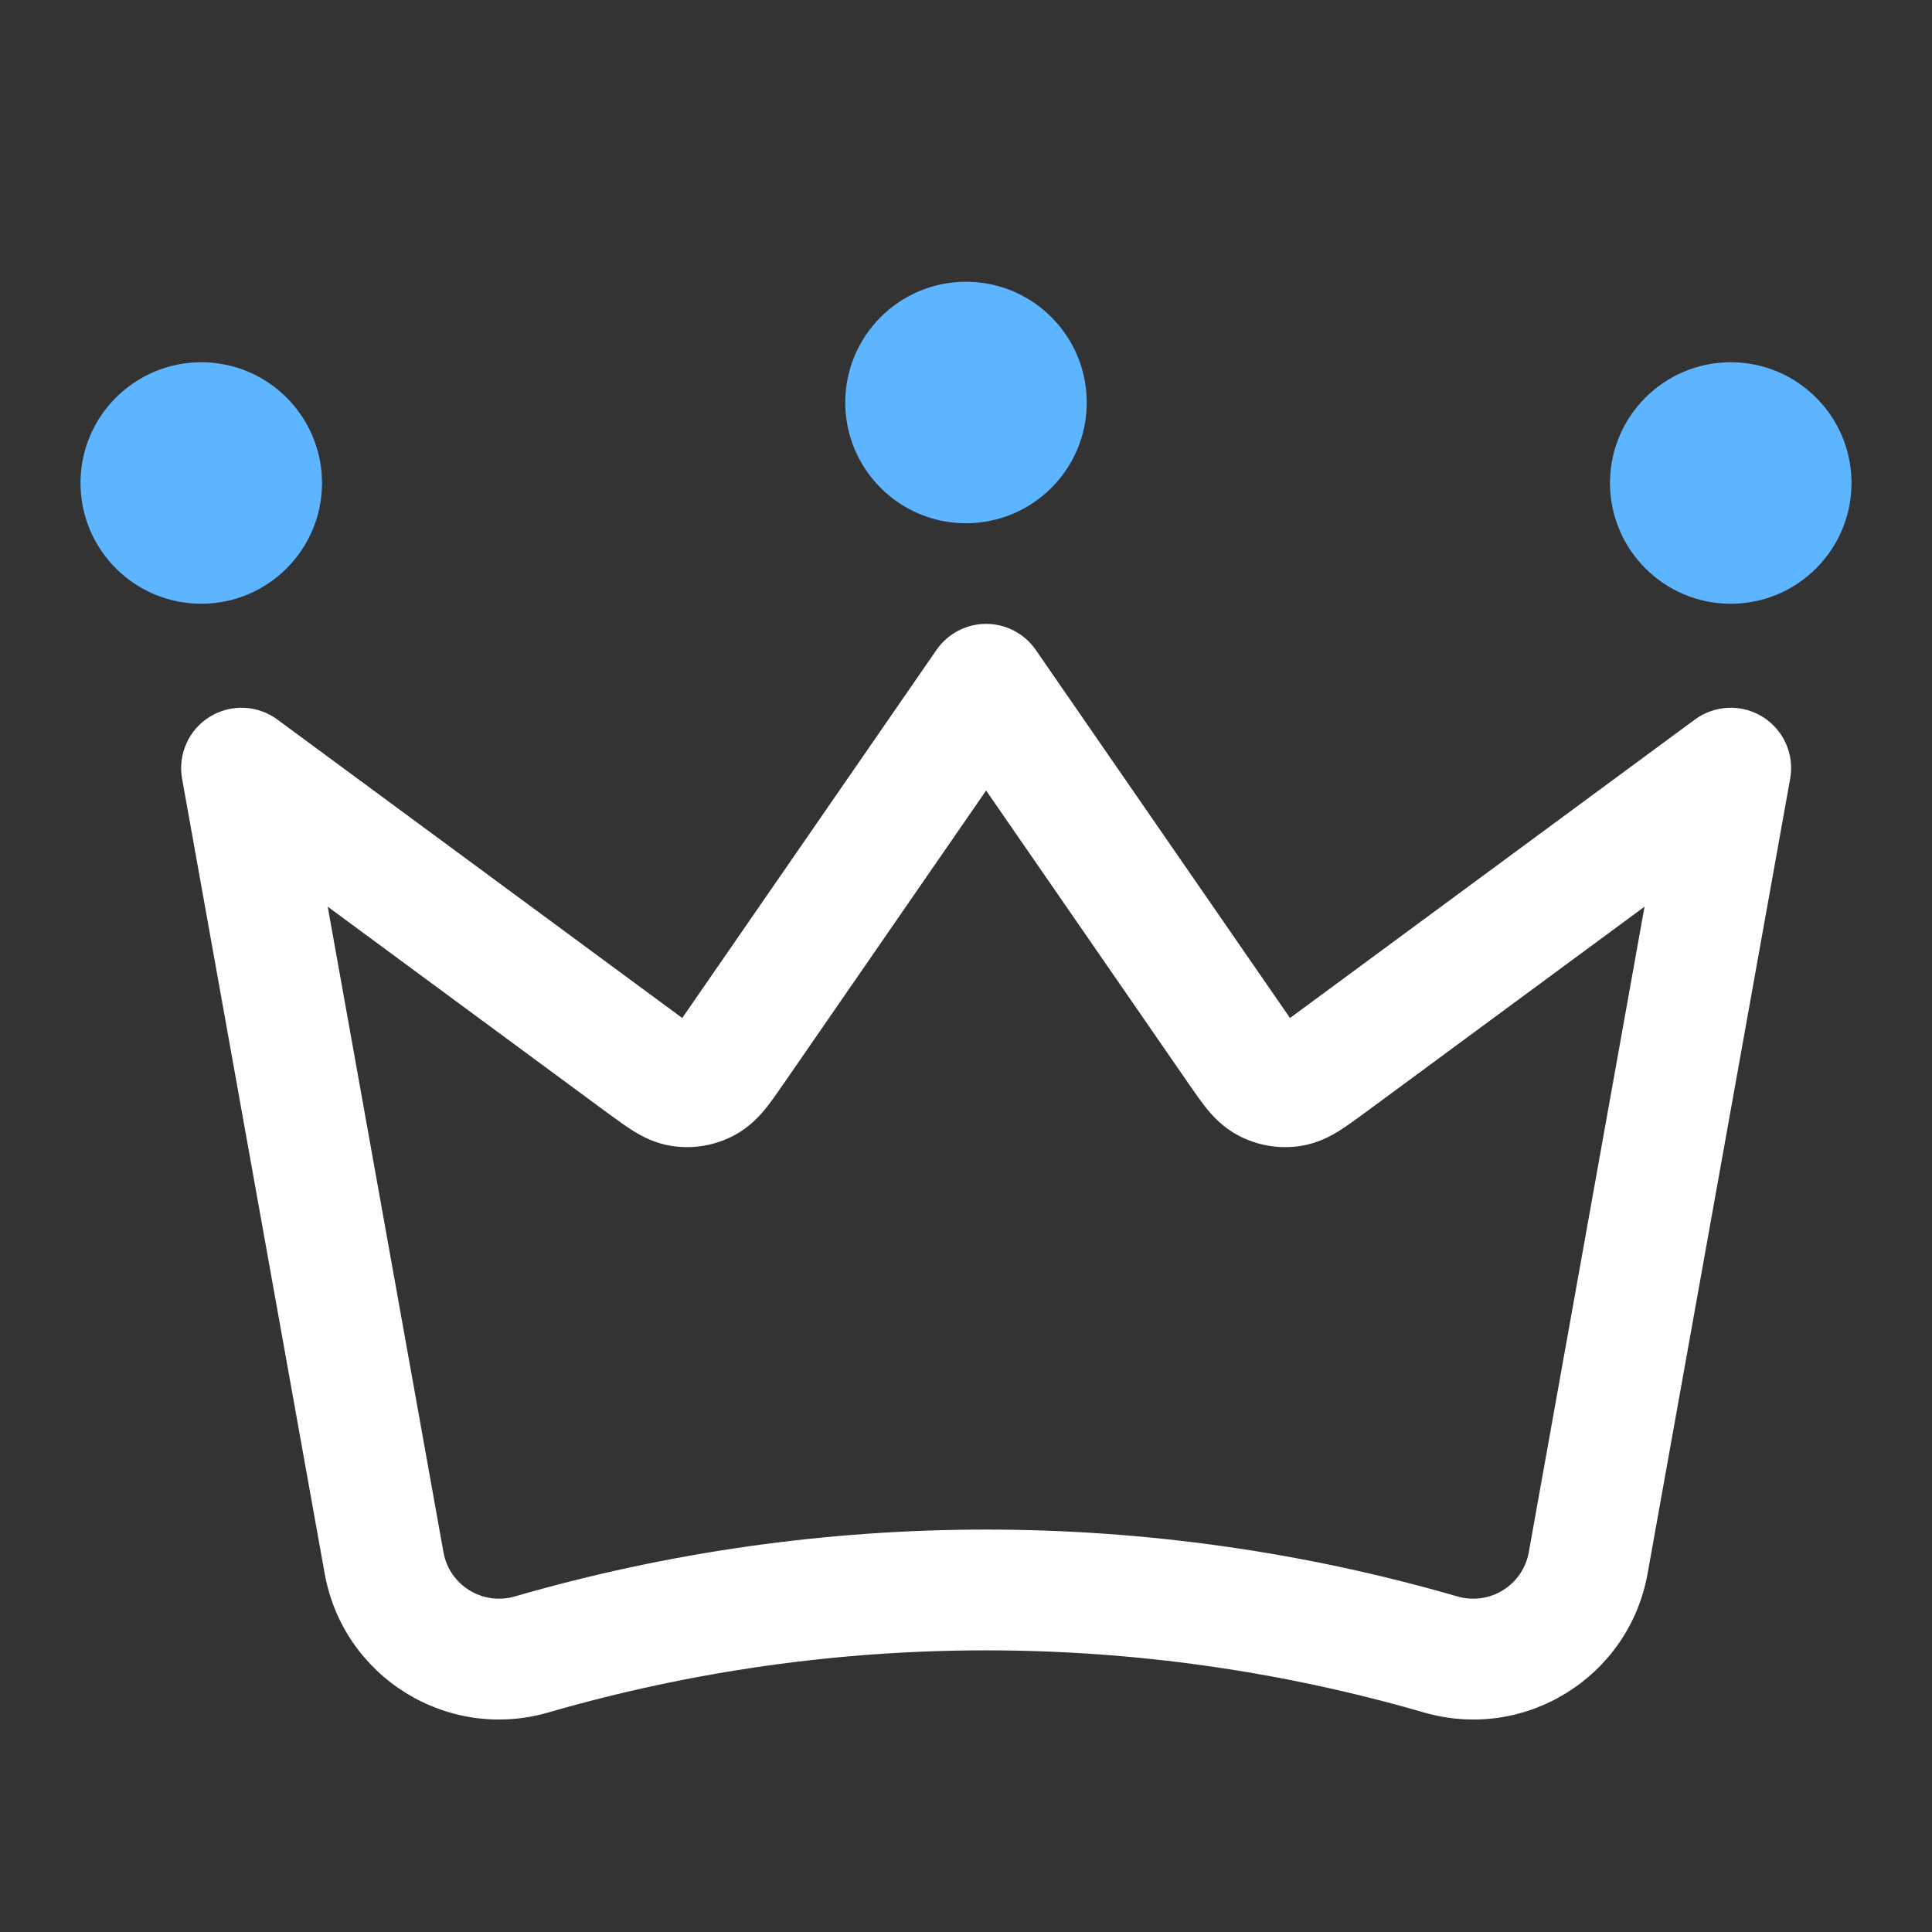 <svg xmlns="http://www.w3.org/2000/svg" width="24" height="24" viewBox="0 0 24 24" fill="none"><rect x="0" y="0" width="24" height="24" fill="#333333" stroke="none"/><path d="M10.5 5C10.5 5.828 11.172 6.5 12 6.5C12.828 6.5 13.5 5.828 13.5 5C13.5 4.172 12.828 3.5 12 3.5C11.172 3.5 10.5 4.172 10.5 5Z" fill="#5DB4FF"></path><path fill-rule="evenodd" clip-rule="evenodd" d="M12.867 8.074C12.727 7.871 12.496 7.75 12.25 7.75C12.004 7.75 11.773 7.871 11.633 8.074L8.475 12.646L3.445 8.938C3.198 8.756 2.865 8.743 2.604 8.905C2.343 9.067 2.208 9.372 2.262 9.674L4.033 19.547C4.264 20.833 5.556 21.636 6.811 21.273C10.364 20.244 14.136 20.244 17.689 21.273C18.944 21.636 20.236 20.833 20.467 19.547L22.238 9.674C22.293 9.372 22.157 9.067 21.896 8.905C21.636 8.743 21.302 8.756 21.055 8.938L16.025 12.646L12.867 8.074ZM12.25 9.82L14.773 13.473C14.844 13.576 14.922 13.688 14.996 13.779C15.08 13.881 15.202 14.01 15.382 14.105C15.62 14.231 15.892 14.277 16.158 14.235C16.359 14.204 16.516 14.121 16.629 14.052C16.729 13.99 16.838 13.909 16.94 13.835L20.429 11.263L18.991 19.283C18.917 19.692 18.506 19.947 18.106 19.832C14.281 18.724 10.219 18.724 6.394 19.832C5.994 19.947 5.583 19.692 5.509 19.283L4.071 11.263L7.56 13.835C7.662 13.909 7.771 13.99 7.871 14.052C7.984 14.121 8.141 14.204 8.342 14.235C8.608 14.277 8.88 14.231 9.118 14.105C9.298 14.01 9.42 13.881 9.504 13.779C9.579 13.688 9.656 13.576 9.727 13.473L12.25 9.82Z" fill="white"></path><path d="M21.5 7.5C20.672 7.5 20 6.828 20 6C20 5.172 20.672 4.5 21.5 4.5C22.328 4.5 23 5.172 23 6C23 6.828 22.328 7.5 21.5 7.5Z" fill="#5DB4FF"></path><path d="M1 6C1 6.828 1.672 7.5 2.5 7.5C3.328 7.5 4 6.828 4 6C4 5.172 3.328 4.5 2.5 4.5C1.672 4.5 1 5.172 1 6Z" fill="#5DB4FF"></path></svg>
